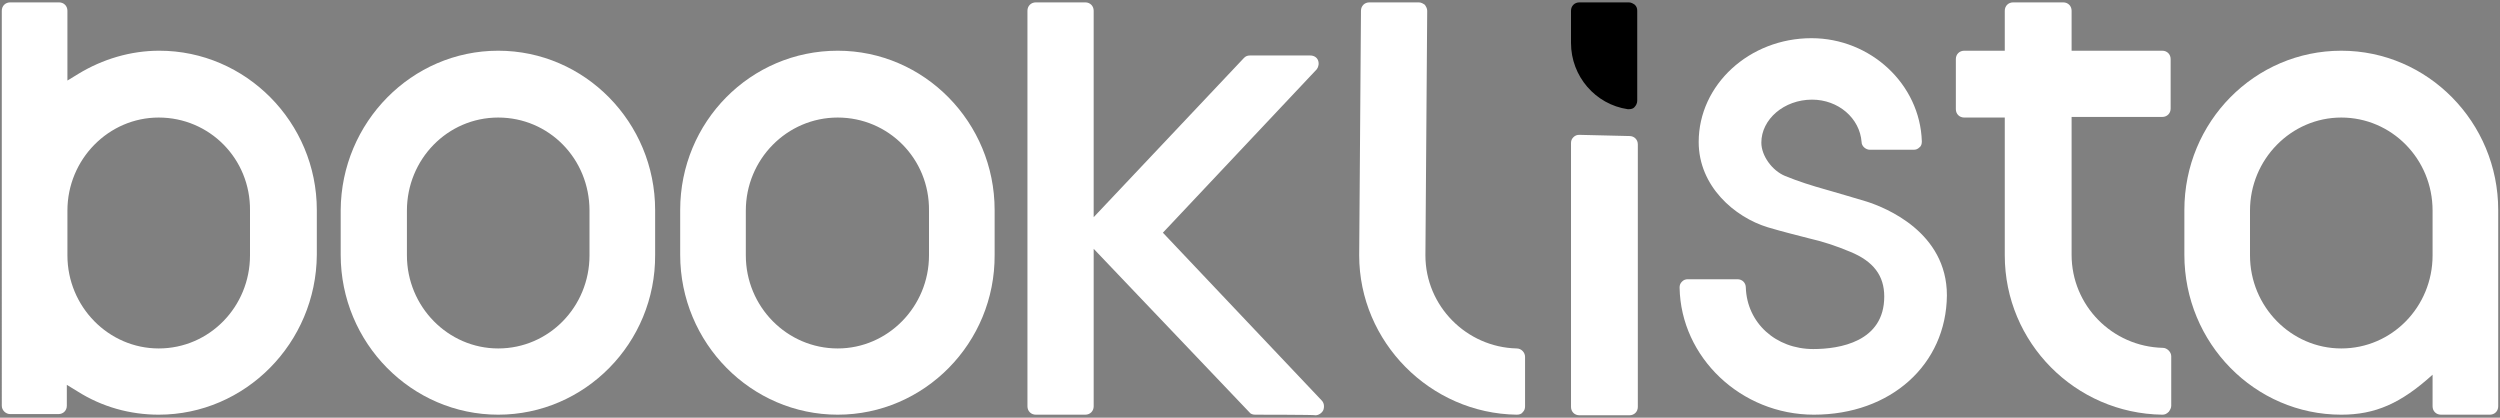 <?xml version="1.0" encoding="utf-8"?>
<!-- Generator: Adobe Illustrator 26.0.2, SVG Export Plug-In . SVG Version: 6.00 Build 0)  -->
<svg version="1.1" id="レイヤー_1" xmlns="http://www.w3.org/2000/svg" xmlns:xlink="http://www.w3.org/1999/xlink" x="0px"
	 y="0px" width="419px" height="70px" viewBox="0 0 419 70" style="enable-background:new 0 0 419 70;" xml:space="preserve">
<rect x="0" y="0" width="419" height="70" fill="#808080" stroke="none"/>
<style type="text/css">
	.st0{fill:#FFFFFF;}
</style>
<g>
	<g>
		<g>
			<g>
				<path class="st0" d="M264.7,69.6c-0.8,0-1.4-0.6-1.4-1.4V24c0-0.4,0.1-0.7,0.4-1c0.3-0.3,0.6-0.4,1-0.4c0,0,8.4,0.2,8.4,0.2
					c0.8,0,1.4,0.6,1.4,1.4v44c0,0.8-0.6,1.4-1.4,1.4L264.7,69.6L264.7,69.6z"/>
			</g>
			<g>
				<path class="st0" d="M26.6,69.5c-4.8,0-9.5-1.3-13.6-3.9l-1.8-1.1v3.5c0,0.8-0.6,1.4-1.4,1.4H1.7c-0.7,0-1.4-0.6-1.4-1.4V1.8
					c0-0.8,0.6-1.4,1.4-1.4h8.2c0.8,0,1.4,0.6,1.4,1.4v11.7l1.8-1.1c4.1-2.5,8.8-3.9,13.6-3.9c14.5,0,26.4,12,26.4,26.7v7.5
					C53,57.5,41.1,69.5,26.6,69.5L26.6,69.5z M26.6,19.7c-8.4,0-15.3,7-15.3,15.6v7.5c0,8.6,6.9,15.6,15.3,15.6
					c8.5,0,15.3-7,15.3-15.6v-7.5C42,26.6,35.1,19.7,26.6,19.7L26.6,19.7z"/>
			</g>
			<g>
				<path class="st0" d="M409.1,69.5c-0.8,0-1.4-0.6-1.4-1.4v-5.3c-5.3,4.8-9.6,6.7-15.3,6.7c-14.5,0-26.3-12-26.3-26.8v-7.5
					c0-14.8,11.8-26.7,26.3-26.7c14.5,0,26.3,12,26.3,26.7v32.9c0,0.8-0.6,1.4-1.4,1.4H409.1z M392.4,19.7c-8.4,0-15.3,7-15.3,15.6
					v7.5c0,8.6,6.9,15.6,15.3,15.6c8.5,0,15.3-7,15.3-15.6v-7.5C407.7,26.6,400.8,19.7,392.4,19.7L392.4,19.7z"/>
			</g>
			<g>
				<path class="st0" d="M83.5,69.5c-14.5,0-26.4-12-26.4-26.8v-7.5C57.2,20.5,69,8.5,83.5,8.5c14.5,0,26.3,12,26.3,26.7v7.5
					C109.9,57.5,98,69.5,83.5,69.5L83.5,69.5z M83.5,19.7c-8.5,0-15.3,7-15.3,15.6v7.5c0,8.6,6.9,15.6,15.3,15.6
					c8.5,0,15.3-7,15.3-15.6v-7.5C98.8,26.6,92,19.7,83.5,19.7L83.5,19.7z"/>
			</g>
			<g>
				<path class="st0" d="M140.4,69.5c-14.5,0-26.4-12-26.4-26.8v-7.5c0-14.8,11.8-26.7,26.4-26.7c14.5,0,26.3,12,26.3,26.7v7.5
					C166.8,57.5,154.9,69.5,140.4,69.5L140.4,69.5z M140.4,19.7c-8.5,0-15.4,7-15.4,15.6v7.5c0,8.6,6.9,15.6,15.4,15.6
					c8.4,0,15.3-7,15.3-15.6v-7.5C155.8,26.6,148.9,19.7,140.4,19.7L140.4,19.7z"/>
			</g>
			<g>
				<path class="st0" d="M362.4,69.5C347.8,69.3,336,57.4,336,42.8V19.7h-6.8c-0.8,0-1.4-0.6-1.4-1.4V9.9c0-0.8,0.6-1.4,1.4-1.4h6.8
					V1.8c0-0.8,0.6-1.4,1.4-1.4h8.4c0.8,0,1.4,0.6,1.4,1.4v6.7h15.2c0.8,0,1.4,0.6,1.4,1.4v8.3c0,0.8-0.6,1.4-1.4,1.4h-15.2v23.1
					c0,8.5,6.8,15.4,15.3,15.6c0.7,0,1.4,0.7,1.4,1.4v8.3c0,0.4-0.2,0.7-0.4,1C363.1,69.4,362.8,69.5,362.4,69.5L362.4,69.5
					L362.4,69.5z"/>
			</g>
			<g>
				<path class="st0" d="M254.2,69.5c-14.5-0.2-26.4-12.2-26.4-26.7l0.3-41c0-0.8,0.6-1.4,1.4-1.4h8.3c0.4,0,0.7,0.2,1,0.4
					c0.2,0.3,0.4,0.6,0.4,1l-0.3,41c0,8.5,6.9,15.4,15.3,15.6c0.8,0,1.4,0.7,1.4,1.4v8.3c0,0.4-0.1,0.7-0.4,1
					C255,69.4,254.6,69.5,254.2,69.5C254.2,69.5,254.2,69.5,254.2,69.5z"/>
			</g>
			<g>
				<path class="st0" d="M304,69.5c-12.2,0-22.3-9.6-22.5-21.3c0-0.4,0.1-0.7,0.4-1c0.3-0.3,0.6-0.4,1-0.4h8.3
					c0.8,0,1.4,0.6,1.4,1.4c0.2,5.9,5,10.3,11.3,10.3c4.4,0,11.9-1.2,11.9-8.8c0-3.5-1.8-5.9-5.7-7.5c-2.4-1-4.5-1.7-7.1-2.3
					c-1.9-0.5-4-1-6.7-1.8c-5.6-1.7-11.6-6.9-11.6-14.3c0-9.6,8.5-17.4,18.9-17.4c9.9,0,18.2,7.7,18.5,17.3c0,0.4-0.1,0.8-0.4,1
					c-0.3,0.3-0.6,0.4-1,0.4h-7.3c-0.7,0-1.4-0.6-1.4-1.3c-0.3-4-3.9-7.1-8.3-7.1c-4.7,0-8.5,3.3-8.5,7.2c0,2.2,1.8,4.7,4,5.6
					c2.2,0.9,4.4,1.6,6.9,2.3l0.7,0.2c1.8,0.5,3.7,1.1,6.1,1.8c3.1,1,13.4,5.1,13.4,15.7C326.2,61.1,316.9,69.5,304,69.5L304,69.5z"
					/>
			</g>
			<g>
				<path class="st0" d="M210.4,69.5c-0.4,0-0.8-0.1-1-0.4l-26.1-27.4v26.4c0,0.8-0.6,1.4-1.4,1.4h-8.3c-0.8,0-1.4-0.6-1.4-1.4V1.8
					c0-0.8,0.6-1.4,1.4-1.4h8.3c0.8,0,1.4,0.6,1.4,1.4v34.6l25.2-26.7c0.3-0.3,0.6-0.4,1-0.4h10.1c0.6,0,1.1,0.3,1.3,0.8
					c0.2,0.5,0.1,1.1-0.2,1.5L194.9,39l26.6,28.1c0.4,0.4,0.5,1,0.3,1.6c-0.2,0.5-0.8,0.9-1.3,0.9C220.5,69.5,210.4,69.5,210.4,69.5
					z"/>
			</g>
		</g>
		<path d="M273,18.3c-0.1,0-0.2,0-0.2,0c-5.4-0.8-9.5-5.5-9.5-11.1V1.8c0-0.8,0.6-1.4,1.4-1.4h8.3c0.4,0,0.7,0.2,1,0.4
			c0.3,0.3,0.4,0.6,0.4,1v15.1c0,0.4-0.2,0.8-0.5,1.1C273.7,18.2,273.4,18.3,273,18.3L273,18.3z"/>
	</g>
</g>
</svg>
